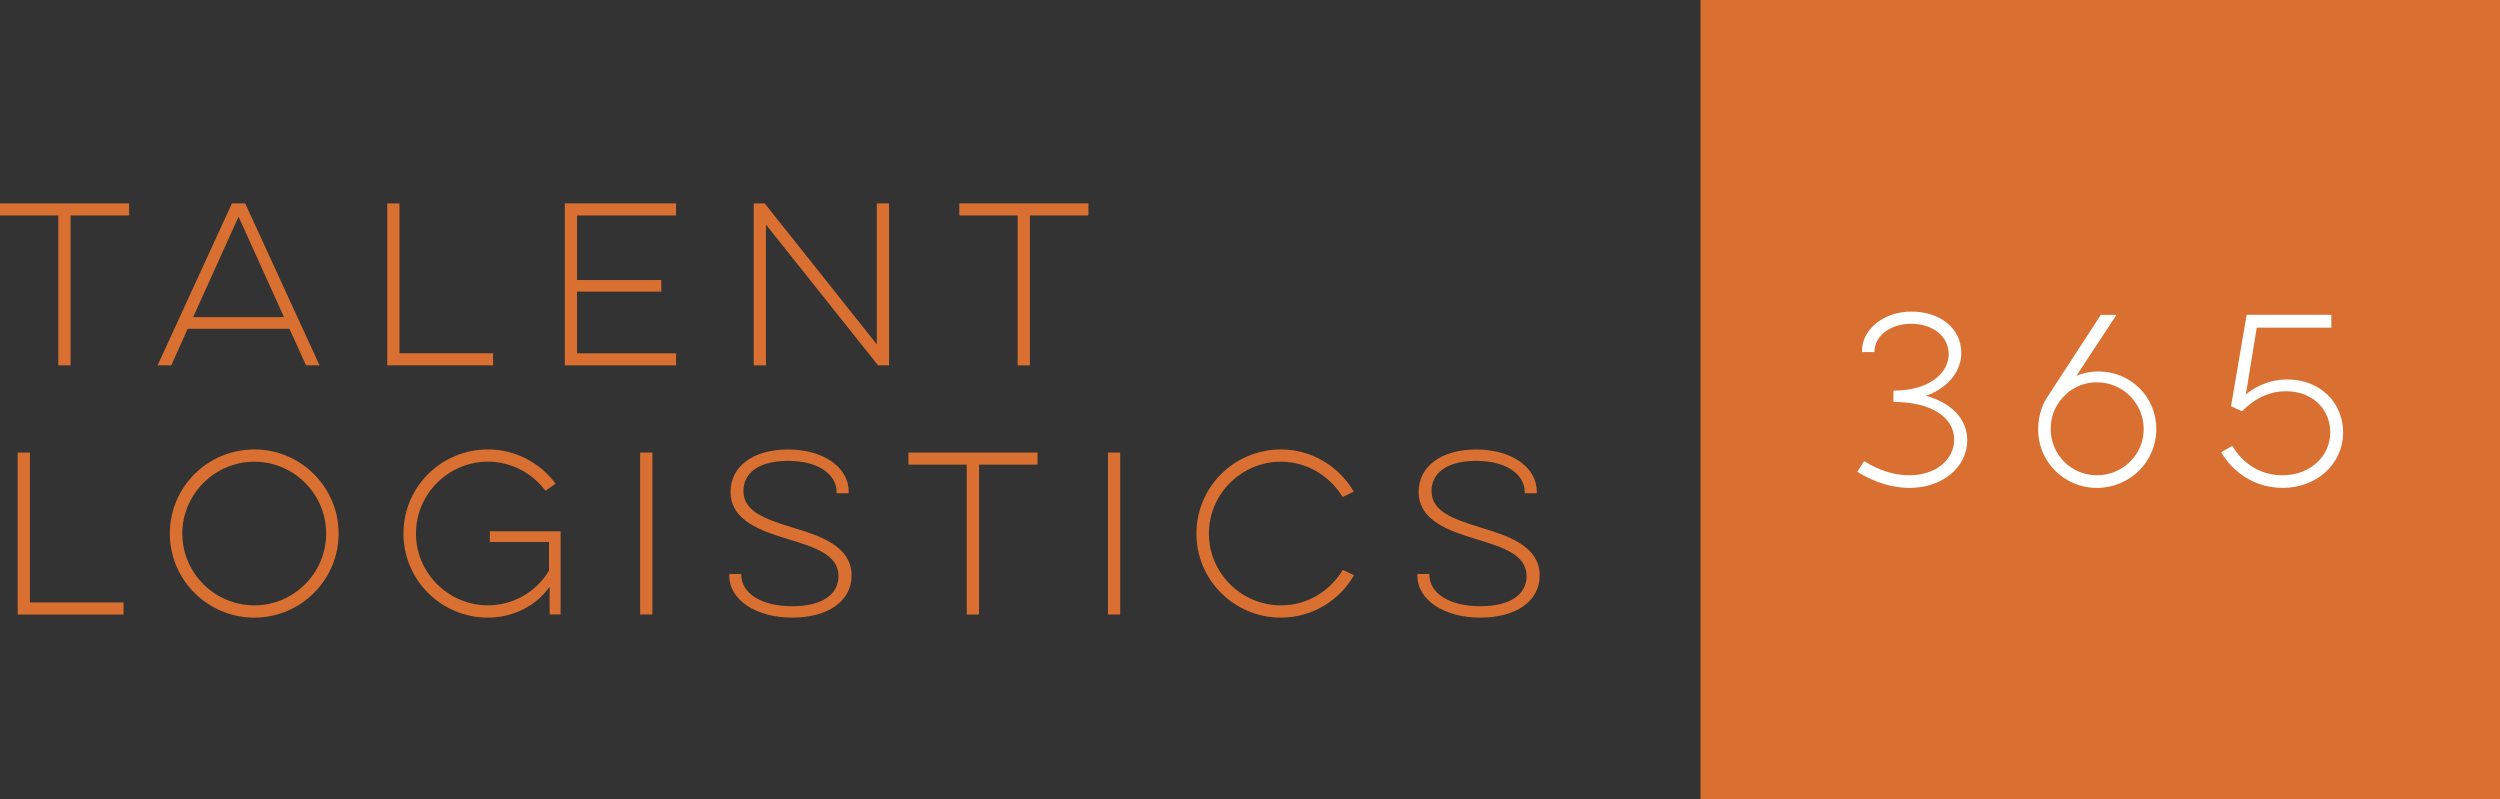 <?xml version="1.0" encoding="UTF-8"?>
<svg id="Layer_1" data-name="Layer 1" xmlns="http://www.w3.org/2000/svg" viewBox="0 0 727.79 232.74">
  <rect x="0" y="0" width="727.79" height="232.74" fill="#333333" stroke="none"/>
  <defs>
    <style>
      .cls-1 {
        fill: #d97031;
      }

      .cls-1, .cls-2 {
        stroke-width: 0px;
      }

      .cls-2 {
        fill: #fff;
      }
    </style>
  </defs>
  <g>
    <rect class="cls-1" x="495.05" width="232.74" height="232.74"/>
    <g>
      <path class="cls-2" d="m542.66,134.24c4.94,3.04,9.25,4.12,13.24,4.12,7.61,0,12.99-4.56,12.99-10.39,0-6.53-6.72-10.96-17.68-10.96v-3.3c11.34,0,16.09-5.76,16.09-10.58,0-5.39-4.88-8.88-10.9-8.88s-10.71,3.49-10.71,8.11v.13h-3.61v-.51c0-6.02,6.27-11.28,14.32-11.28s14.57,4.57,14.57,12.11c0,4.69-3.23,9.89-10.26,12.42,7.41,2.09,11.98,6.72,11.98,12.93,0,7.98-7.41,13.88-16.73,13.88-4.69,0-9.95-1.39-15.27-4.69l1.97-3.1Z"/>
      <path class="cls-2" d="m616.14,91.66l-11.66,17.74c1.97-.82,4.12-1.26,6.4-1.26,9.31,0,16.86,7.29,16.86,16.79s-7.73,17.11-17.3,17.11-17.11-7.67-17.11-17.04c0-3.11.89-6.72,2.53-9.19l15.72-24.14h4.56Zm-19.14,33.2c0,7.54,5.96,13.5,13.44,13.5s13.62-5.96,13.62-13.44-6.02-13.62-13.62-13.62c-4.5,0-8.36,2.15-10.84,5.51-1.71,2.35-2.6,4.94-2.6,8.05Z"/>
      <path class="cls-2" d="m678.71,95.39h-21.74l-3.17,19.46c1.65-1.46,5.96-4.38,12.04-4.38,9.89,0,16.28,7.03,16.28,15.4,0,9.13-7.61,16.16-17.62,16.16-7.92,0-14.45-4.43-17.87-10.39l3.23-1.84c2.98,5.07,8.11,8.56,14.58,8.56,8.04,0,13.94-5.45,13.94-12.55,0-6.27-4.75-11.91-12.93-11.91-4.12,0-8.43,1.46-12.74,5.83l-3.23-1.46,4.56-26.62h24.65v3.74Z"/>
    </g>
  </g>
  <g>
    <path class="cls-1" d="m0,59.21h37.59v3.51h-17.04v43.64h-3.57v-43.64H0v-3.51Z"/>
    <path class="cls-1" d="m71.38,59.21l21.64,47.14h-3.93l-4.83-10.64h-29.62l-4.77,10.64h-3.99l21.64-47.14h3.87Zm-15.17,33.12h26.47l-13.23-29.25-13.23,29.25Z"/>
    <path class="cls-1" d="m112.73,59.21h3.56v43.64h27.26v3.51h-30.82v-47.14Z"/>
    <path class="cls-1" d="m164.42,59.21h32.39v3.51h-28.83v18.8h24.54v3.38h-24.54v17.95h28.83v3.51h-32.39v-47.14Z"/>
    <path class="cls-1" d="m219.42,106.36v-47.14h3.2l32.64,41.04v-41.04h3.56v47.14h-3.2l-32.64-40.98v40.98h-3.56Z"/>
    <path class="cls-1" d="m279.27,59.21h37.59v3.51h-17.04v43.64h-3.57v-43.64h-16.98v-3.51Z"/>
    <path class="cls-1" d="m5.14,131.75h3.57v43.64h27.26v3.51H5.14v-47.14Z"/>
    <path class="cls-1" d="m74.04,130.84c13.54,0,24.54,11,24.54,24.48s-11,24.48-24.54,24.48-24.6-10.94-24.6-24.48,11-24.48,24.6-24.48Zm0,45.39c11.49,0,20.91-9.37,20.91-20.91s-9.43-20.91-20.91-20.91-20.97,9.43-20.97,20.91,9.43,20.91,20.97,20.91Z"/>
    <path class="cls-1" d="m142.59,154.66h20.61v24.23h-3.2v-8.1c-3.87,5.56-10.58,9.01-17.95,9.01-13.6,0-24.6-10.94-24.6-24.48s11-24.48,24.6-24.48c8.04,0,15.23,3.93,19.71,9.97l-2.96,2.05c-3.87-5.14-9.97-8.46-16.74-8.46-11.54,0-20.97,9.43-20.97,20.91s9.43,20.91,20.97,20.91c7.49,0,14.08-3.99,17.77-10.09v-8.34h-17.23v-3.14Z"/>
    <path class="cls-1" d="m189.92,131.75v47.14h-3.56v-47.14h3.56Z"/>
    <path class="cls-1" d="m215.8,167.11v.24c0,5.26,5.68,9.13,14.81,9.13s13.48-3.69,13.48-8.76c0-6.17-6.65-8.34-14.62-10.76-7.68-2.36-16.8-5.26-16.8-13.78,0-7.37,6.53-12.33,16.74-12.33s17.65,5.14,17.65,12.21v.54h-3.51v-.3c0-5.26-5.38-9.13-14.14-9.13s-12.99,3.69-12.99,8.76c0,6.04,6.4,8.16,14.08,10.58,7.55,2.3,17.41,5.2,17.41,14.02,0,7.44-6.83,12.27-17.29,12.27s-18.31-5.08-18.31-12.21v-.48h3.5Z"/>
    <path class="cls-1" d="m264.46,131.75h37.59v3.51h-17.04v43.64h-3.57v-43.64h-16.98v-3.51Z"/>
    <path class="cls-1" d="m326.11,131.75v47.14h-3.56v-47.14h3.56Z"/>
    <path class="cls-1" d="m394.17,167.47c-4.23,7.37-12.21,12.33-21.27,12.33-13.6,0-24.6-10.94-24.6-24.48s11-24.48,24.6-24.48c9,0,16.92,4.96,21.21,12.27l-3.26,1.57c-3.69-6.11-10.34-10.27-17.95-10.27-11.54,0-20.97,9.43-20.97,20.91s9.43,20.91,20.97,20.91c7.67,0,14.32-4.17,18.01-10.34l3.27,1.57Z"/>
    <path class="cls-1" d="m416.12,167.11v.24c0,5.26,5.68,9.13,14.81,9.13s13.48-3.69,13.48-8.76c0-6.17-6.65-8.34-14.62-10.76-7.68-2.36-16.8-5.26-16.8-13.78,0-7.37,6.53-12.33,16.74-12.33s17.65,5.14,17.65,12.21v.54h-3.51v-.3c0-5.26-5.38-9.13-14.14-9.13s-12.99,3.69-12.99,8.76c0,6.04,6.4,8.16,14.08,10.58,7.55,2.3,17.41,5.2,17.41,14.02,0,7.44-6.83,12.27-17.29,12.27s-18.31-5.08-18.31-12.21v-.48h3.5Z"/>
  </g>
</svg>